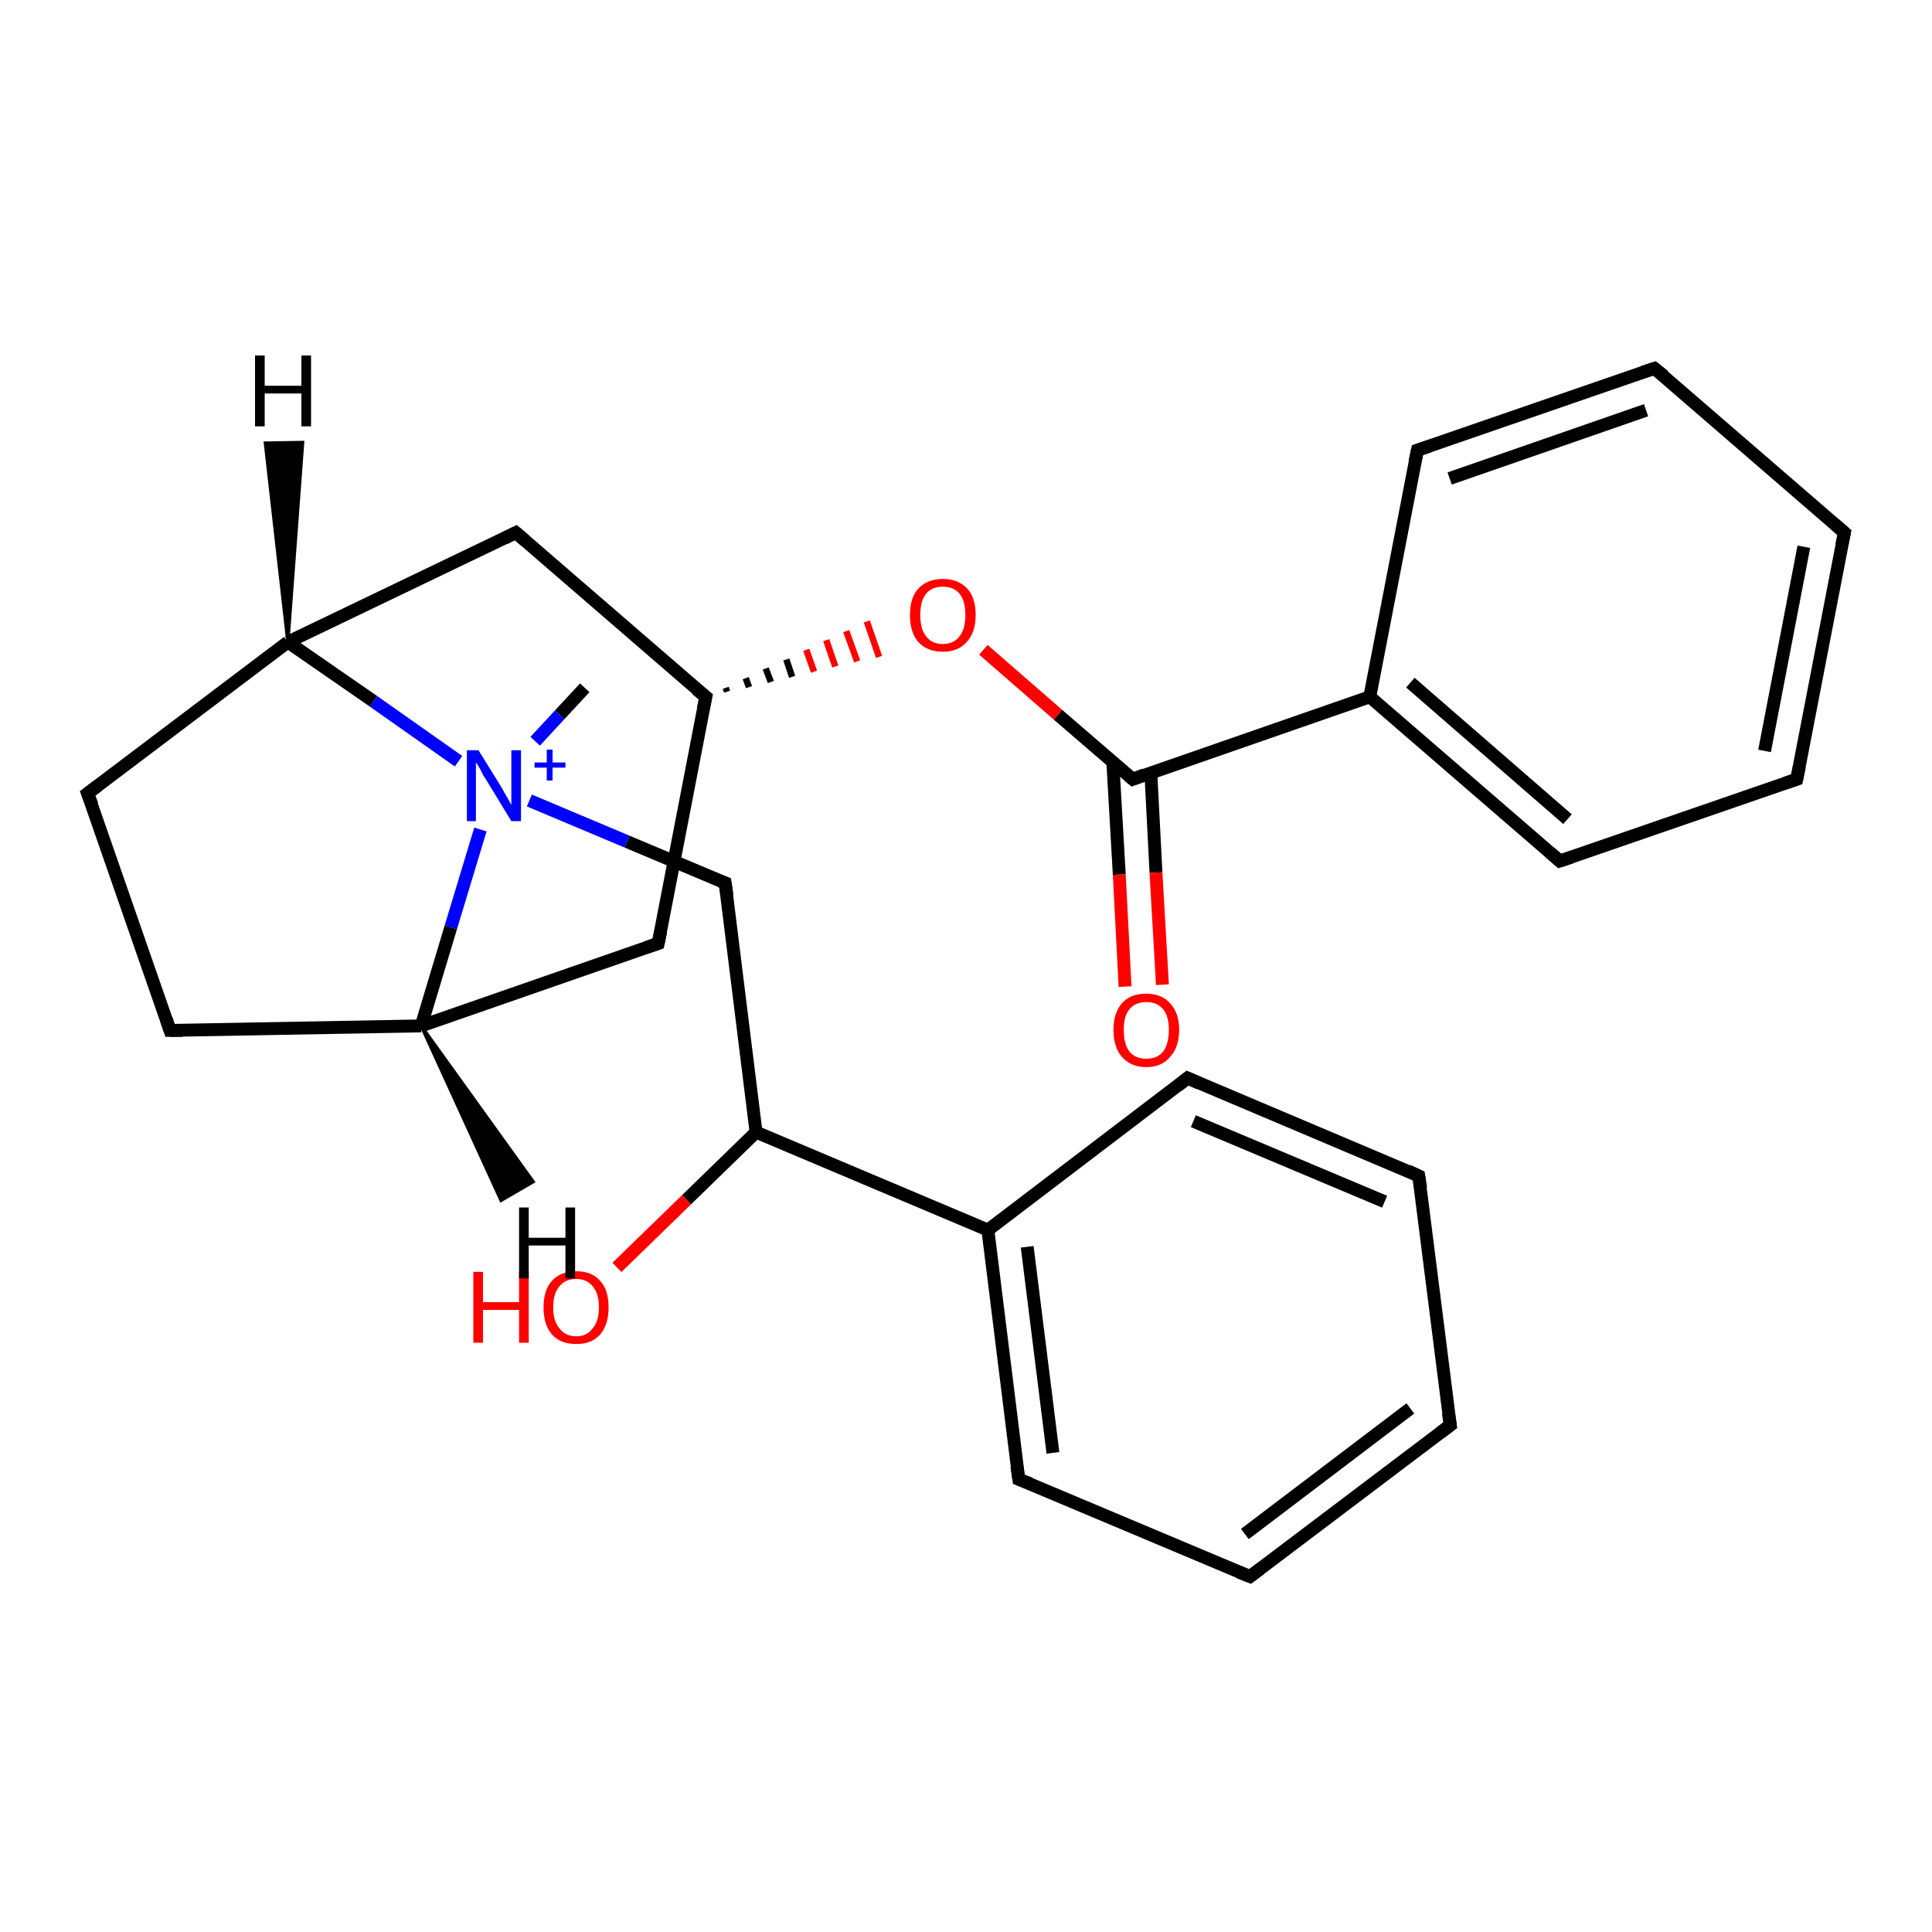 <?xml version='1.0' encoding='iso-8859-1'?>
<svg version='1.1' baseProfile='full'
              xmlns='http://www.w3.org/2000/svg'
                      xmlns:rdkit='http://www.rdkit.org/xml'
                      xmlns:xlink='http://www.w3.org/1999/xlink'
                  xml:space='preserve'
width='300px' height='300px' viewBox='0 0 300 300'>
<!-- END OF HEADER -->
<rect style='opacity:1.0;fill:#FFFFFF;stroke:none' width='300.0' height='300.0' x='0.0' y='0.0'> </rect>
<path class='bond-0 atom-0 atom-1' d='M 90.8,106.8 L 86.9,111.0' style='fill:none;fill-rule:evenodd;stroke:#000000;stroke-width:2.0px;stroke-linecap:butt;stroke-linejoin:miter;stroke-opacity:1' />
<path class='bond-0 atom-0 atom-1' d='M 86.9,111.0 L 83.1,115.1' style='fill:none;fill-rule:evenodd;stroke:#0000FF;stroke-width:2.0px;stroke-linecap:butt;stroke-linejoin:miter;stroke-opacity:1' />
<path class='bond-1 atom-1 atom-2' d='M 82.2,124.3 L 97.4,130.7' style='fill:none;fill-rule:evenodd;stroke:#0000FF;stroke-width:2.0px;stroke-linecap:butt;stroke-linejoin:miter;stroke-opacity:1' />
<path class='bond-1 atom-1 atom-2' d='M 97.4,130.7 L 112.6,137.1' style='fill:none;fill-rule:evenodd;stroke:#000000;stroke-width:2.0px;stroke-linecap:butt;stroke-linejoin:miter;stroke-opacity:1' />
<path class='bond-2 atom-2 atom-3' d='M 112.6,137.1 L 117.4,175.8' style='fill:none;fill-rule:evenodd;stroke:#000000;stroke-width:2.0px;stroke-linecap:butt;stroke-linejoin:miter;stroke-opacity:1' />
<path class='bond-3 atom-3 atom-4' d='M 117.4,175.8 L 106.6,186.3' style='fill:none;fill-rule:evenodd;stroke:#000000;stroke-width:2.0px;stroke-linecap:butt;stroke-linejoin:miter;stroke-opacity:1' />
<path class='bond-3 atom-3 atom-4' d='M 106.6,186.3 L 95.8,196.8' style='fill:none;fill-rule:evenodd;stroke:#FF0000;stroke-width:2.0px;stroke-linecap:butt;stroke-linejoin:miter;stroke-opacity:1' />
<path class='bond-4 atom-3 atom-5' d='M 117.4,175.8 L 153.4,191.0' style='fill:none;fill-rule:evenodd;stroke:#000000;stroke-width:2.0px;stroke-linecap:butt;stroke-linejoin:miter;stroke-opacity:1' />
<path class='bond-5 atom-5 atom-6' d='M 153.4,191.0 L 158.2,229.7' style='fill:none;fill-rule:evenodd;stroke:#000000;stroke-width:2.0px;stroke-linecap:butt;stroke-linejoin:miter;stroke-opacity:1' />
<path class='bond-5 atom-5 atom-6' d='M 159.5,193.6 L 163.5,225.6' style='fill:none;fill-rule:evenodd;stroke:#000000;stroke-width:2.0px;stroke-linecap:butt;stroke-linejoin:miter;stroke-opacity:1' />
<path class='bond-6 atom-6 atom-7' d='M 158.2,229.7 L 194.1,244.8' style='fill:none;fill-rule:evenodd;stroke:#000000;stroke-width:2.0px;stroke-linecap:butt;stroke-linejoin:miter;stroke-opacity:1' />
<path class='bond-7 atom-7 atom-8' d='M 194.1,244.8 L 225.2,221.3' style='fill:none;fill-rule:evenodd;stroke:#000000;stroke-width:2.0px;stroke-linecap:butt;stroke-linejoin:miter;stroke-opacity:1' />
<path class='bond-7 atom-7 atom-8' d='M 193.3,238.2 L 219.0,218.7' style='fill:none;fill-rule:evenodd;stroke:#000000;stroke-width:2.0px;stroke-linecap:butt;stroke-linejoin:miter;stroke-opacity:1' />
<path class='bond-8 atom-8 atom-9' d='M 225.2,221.3 L 220.3,182.6' style='fill:none;fill-rule:evenodd;stroke:#000000;stroke-width:2.0px;stroke-linecap:butt;stroke-linejoin:miter;stroke-opacity:1' />
<path class='bond-9 atom-9 atom-10' d='M 220.3,182.6 L 184.4,167.4' style='fill:none;fill-rule:evenodd;stroke:#000000;stroke-width:2.0px;stroke-linecap:butt;stroke-linejoin:miter;stroke-opacity:1' />
<path class='bond-9 atom-9 atom-10' d='M 215.0,186.6 L 185.3,174.1' style='fill:none;fill-rule:evenodd;stroke:#000000;stroke-width:2.0px;stroke-linecap:butt;stroke-linejoin:miter;stroke-opacity:1' />
<path class='bond-10 atom-1 atom-11' d='M 74.6,128.8 L 70.0,144.0' style='fill:none;fill-rule:evenodd;stroke:#0000FF;stroke-width:2.0px;stroke-linecap:butt;stroke-linejoin:miter;stroke-opacity:1' />
<path class='bond-10 atom-1 atom-11' d='M 70.0,144.0 L 65.4,159.3' style='fill:none;fill-rule:evenodd;stroke:#000000;stroke-width:2.0px;stroke-linecap:butt;stroke-linejoin:miter;stroke-opacity:1' />
<path class='bond-11 atom-11 atom-12' d='M 65.4,159.3 L 26.4,160.0' style='fill:none;fill-rule:evenodd;stroke:#000000;stroke-width:2.0px;stroke-linecap:butt;stroke-linejoin:miter;stroke-opacity:1' />
<path class='bond-12 atom-12 atom-13' d='M 26.4,160.0 L 13.6,123.2' style='fill:none;fill-rule:evenodd;stroke:#000000;stroke-width:2.0px;stroke-linecap:butt;stroke-linejoin:miter;stroke-opacity:1' />
<path class='bond-13 atom-13 atom-14' d='M 13.6,123.2 L 44.7,99.7' style='fill:none;fill-rule:evenodd;stroke:#000000;stroke-width:2.0px;stroke-linecap:butt;stroke-linejoin:miter;stroke-opacity:1' />
<path class='bond-14 atom-14 atom-15' d='M 44.7,99.7 L 80.1,82.7' style='fill:none;fill-rule:evenodd;stroke:#000000;stroke-width:2.0px;stroke-linecap:butt;stroke-linejoin:miter;stroke-opacity:1' />
<path class='bond-15 atom-15 atom-16' d='M 80.1,82.7 L 109.6,108.2' style='fill:none;fill-rule:evenodd;stroke:#000000;stroke-width:2.0px;stroke-linecap:butt;stroke-linejoin:miter;stroke-opacity:1' />
<path class='bond-16 atom-16 atom-17' d='M 109.6,108.2 L 102.2,146.5' style='fill:none;fill-rule:evenodd;stroke:#000000;stroke-width:2.0px;stroke-linecap:butt;stroke-linejoin:miter;stroke-opacity:1' />
<path class='bond-17 atom-16 atom-18' d='M 112.9,107.4 L 112.7,106.8' style='fill:none;fill-rule:evenodd;stroke:#000000;stroke-width:1.0px;stroke-linecap:butt;stroke-linejoin:miter;stroke-opacity:1' />
<path class='bond-17 atom-16 atom-18' d='M 116.3,106.7 L 115.8,105.3' style='fill:none;fill-rule:evenodd;stroke:#000000;stroke-width:1.0px;stroke-linecap:butt;stroke-linejoin:miter;stroke-opacity:1' />
<path class='bond-17 atom-16 atom-18' d='M 119.7,105.9 L 118.9,103.8' style='fill:none;fill-rule:evenodd;stroke:#000000;stroke-width:1.0px;stroke-linecap:butt;stroke-linejoin:miter;stroke-opacity:1' />
<path class='bond-17 atom-16 atom-18' d='M 123.0,105.1 L 122.1,102.4' style='fill:none;fill-rule:evenodd;stroke:#000000;stroke-width:1.0px;stroke-linecap:butt;stroke-linejoin:miter;stroke-opacity:1' />
<path class='bond-17 atom-16 atom-18' d='M 126.4,104.3 L 125.2,100.9' style='fill:none;fill-rule:evenodd;stroke:#FF0000;stroke-width:1.0px;stroke-linecap:butt;stroke-linejoin:miter;stroke-opacity:1' />
<path class='bond-17 atom-16 atom-18' d='M 129.7,103.5 L 128.3,99.4' style='fill:none;fill-rule:evenodd;stroke:#FF0000;stroke-width:1.0px;stroke-linecap:butt;stroke-linejoin:miter;stroke-opacity:1' />
<path class='bond-17 atom-16 atom-18' d='M 133.1,102.7 L 131.4,98.0' style='fill:none;fill-rule:evenodd;stroke:#FF0000;stroke-width:1.0px;stroke-linecap:butt;stroke-linejoin:miter;stroke-opacity:1' />
<path class='bond-17 atom-16 atom-18' d='M 136.5,102.0 L 134.6,96.5' style='fill:none;fill-rule:evenodd;stroke:#FF0000;stroke-width:1.0px;stroke-linecap:butt;stroke-linejoin:miter;stroke-opacity:1' />
<path class='bond-18 atom-18 atom-19' d='M 152.7,100.9 L 164.3,111.0' style='fill:none;fill-rule:evenodd;stroke:#FF0000;stroke-width:2.0px;stroke-linecap:butt;stroke-linejoin:miter;stroke-opacity:1' />
<path class='bond-18 atom-18 atom-19' d='M 164.3,111.0 L 175.9,121.0' style='fill:none;fill-rule:evenodd;stroke:#000000;stroke-width:2.0px;stroke-linecap:butt;stroke-linejoin:miter;stroke-opacity:1' />
<path class='bond-19 atom-19 atom-20' d='M 172.8,118.4 L 173.8,135.8' style='fill:none;fill-rule:evenodd;stroke:#000000;stroke-width:2.0px;stroke-linecap:butt;stroke-linejoin:miter;stroke-opacity:1' />
<path class='bond-19 atom-19 atom-20' d='M 173.8,135.8 L 174.7,153.2' style='fill:none;fill-rule:evenodd;stroke:#FF0000;stroke-width:2.0px;stroke-linecap:butt;stroke-linejoin:miter;stroke-opacity:1' />
<path class='bond-19 atom-19 atom-20' d='M 178.7,120.0 L 179.5,135.5' style='fill:none;fill-rule:evenodd;stroke:#000000;stroke-width:2.0px;stroke-linecap:butt;stroke-linejoin:miter;stroke-opacity:1' />
<path class='bond-19 atom-19 atom-20' d='M 179.5,135.5 L 180.5,152.9' style='fill:none;fill-rule:evenodd;stroke:#FF0000;stroke-width:2.0px;stroke-linecap:butt;stroke-linejoin:miter;stroke-opacity:1' />
<path class='bond-20 atom-19 atom-21' d='M 175.9,121.0 L 212.7,108.2' style='fill:none;fill-rule:evenodd;stroke:#000000;stroke-width:2.0px;stroke-linecap:butt;stroke-linejoin:miter;stroke-opacity:1' />
<path class='bond-21 atom-21 atom-22' d='M 212.7,108.2 L 242.2,133.7' style='fill:none;fill-rule:evenodd;stroke:#000000;stroke-width:2.0px;stroke-linecap:butt;stroke-linejoin:miter;stroke-opacity:1' />
<path class='bond-21 atom-21 atom-22' d='M 219.0,106.0 L 243.4,127.2' style='fill:none;fill-rule:evenodd;stroke:#000000;stroke-width:2.0px;stroke-linecap:butt;stroke-linejoin:miter;stroke-opacity:1' />
<path class='bond-22 atom-22 atom-23' d='M 242.2,133.7 L 279.0,121.0' style='fill:none;fill-rule:evenodd;stroke:#000000;stroke-width:2.0px;stroke-linecap:butt;stroke-linejoin:miter;stroke-opacity:1' />
<path class='bond-23 atom-23 atom-24' d='M 279.0,121.0 L 286.4,82.7' style='fill:none;fill-rule:evenodd;stroke:#000000;stroke-width:2.0px;stroke-linecap:butt;stroke-linejoin:miter;stroke-opacity:1' />
<path class='bond-23 atom-23 atom-24' d='M 274.0,116.6 L 280.1,84.9' style='fill:none;fill-rule:evenodd;stroke:#000000;stroke-width:2.0px;stroke-linecap:butt;stroke-linejoin:miter;stroke-opacity:1' />
<path class='bond-24 atom-24 atom-25' d='M 286.4,82.7 L 256.9,57.2' style='fill:none;fill-rule:evenodd;stroke:#000000;stroke-width:2.0px;stroke-linecap:butt;stroke-linejoin:miter;stroke-opacity:1' />
<path class='bond-25 atom-25 atom-26' d='M 256.9,57.2 L 220.1,69.9' style='fill:none;fill-rule:evenodd;stroke:#000000;stroke-width:2.0px;stroke-linecap:butt;stroke-linejoin:miter;stroke-opacity:1' />
<path class='bond-25 atom-25 atom-26' d='M 255.6,63.7 L 225.1,74.3' style='fill:none;fill-rule:evenodd;stroke:#000000;stroke-width:2.0px;stroke-linecap:butt;stroke-linejoin:miter;stroke-opacity:1' />
<path class='bond-26 atom-14 atom-1' d='M 44.7,99.7 L 58.0,108.9' style='fill:none;fill-rule:evenodd;stroke:#000000;stroke-width:2.0px;stroke-linecap:butt;stroke-linejoin:miter;stroke-opacity:1' />
<path class='bond-26 atom-14 atom-1' d='M 58.0,108.9 L 71.2,118.2' style='fill:none;fill-rule:evenodd;stroke:#0000FF;stroke-width:2.0px;stroke-linecap:butt;stroke-linejoin:miter;stroke-opacity:1' />
<path class='bond-27 atom-26 atom-21' d='M 220.1,69.9 L 212.7,108.2' style='fill:none;fill-rule:evenodd;stroke:#000000;stroke-width:2.0px;stroke-linecap:butt;stroke-linejoin:miter;stroke-opacity:1' />
<path class='bond-28 atom-10 atom-5' d='M 184.4,167.4 L 153.4,191.0' style='fill:none;fill-rule:evenodd;stroke:#000000;stroke-width:2.0px;stroke-linecap:butt;stroke-linejoin:miter;stroke-opacity:1' />
<path class='bond-29 atom-17 atom-11' d='M 102.2,146.5 L 65.4,159.3' style='fill:none;fill-rule:evenodd;stroke:#000000;stroke-width:2.0px;stroke-linecap:butt;stroke-linejoin:miter;stroke-opacity:1' />
<path class='bond-30 atom-11 atom-27' d='M 65.4,159.3 L 82.8,183.5 L 77.8,186.4 Z' style='fill:#000000;fill-rule:evenodd;fill-opacity:1;stroke:#000000;stroke-width:0.5px;stroke-linecap:butt;stroke-linejoin:miter;stroke-opacity:1;' />
<path class='bond-31 atom-14 atom-28' d='M 44.7,99.7 L 41.2,68.8 L 47.0,68.7 Z' style='fill:#000000;fill-rule:evenodd;fill-opacity:1;stroke:#000000;stroke-width:0.5px;stroke-linecap:butt;stroke-linejoin:miter;stroke-opacity:1;' />
<path d='M 111.8,136.8 L 112.6,137.1 L 112.9,139.1' style='fill:none;stroke:#000000;stroke-width:2.0px;stroke-linecap:butt;stroke-linejoin:miter;stroke-opacity:1;' />
<path d='M 157.9,227.7 L 158.2,229.7 L 160.0,230.4' style='fill:none;stroke:#000000;stroke-width:2.0px;stroke-linecap:butt;stroke-linejoin:miter;stroke-opacity:1;' />
<path d='M 192.3,244.1 L 194.1,244.8 L 195.7,243.6' style='fill:none;stroke:#000000;stroke-width:2.0px;stroke-linecap:butt;stroke-linejoin:miter;stroke-opacity:1;' />
<path d='M 223.6,222.5 L 225.2,221.3 L 224.9,219.4' style='fill:none;stroke:#000000;stroke-width:2.0px;stroke-linecap:butt;stroke-linejoin:miter;stroke-opacity:1;' />
<path d='M 220.6,184.5 L 220.3,182.6 L 218.6,181.8' style='fill:none;stroke:#000000;stroke-width:2.0px;stroke-linecap:butt;stroke-linejoin:miter;stroke-opacity:1;' />
<path d='M 186.2,168.2 L 184.4,167.4 L 182.9,168.6' style='fill:none;stroke:#000000;stroke-width:2.0px;stroke-linecap:butt;stroke-linejoin:miter;stroke-opacity:1;' />
<path d='M 28.4,160.0 L 26.4,160.0 L 25.8,158.2' style='fill:none;stroke:#000000;stroke-width:2.0px;stroke-linecap:butt;stroke-linejoin:miter;stroke-opacity:1;' />
<path d='M 14.3,125.0 L 13.6,123.2 L 15.2,122.0' style='fill:none;stroke:#000000;stroke-width:2.0px;stroke-linecap:butt;stroke-linejoin:miter;stroke-opacity:1;' />
<path d='M 78.3,83.6 L 80.1,82.7 L 81.6,84.0' style='fill:none;stroke:#000000;stroke-width:2.0px;stroke-linecap:butt;stroke-linejoin:miter;stroke-opacity:1;' />
<path d='M 108.1,107.0 L 109.6,108.2 L 109.2,110.1' style='fill:none;stroke:#000000;stroke-width:2.0px;stroke-linecap:butt;stroke-linejoin:miter;stroke-opacity:1;' />
<path d='M 102.6,144.6 L 102.2,146.5 L 100.4,147.1' style='fill:none;stroke:#000000;stroke-width:2.0px;stroke-linecap:butt;stroke-linejoin:miter;stroke-opacity:1;' />
<path d='M 175.3,120.5 L 175.9,121.0 L 177.7,120.3' style='fill:none;stroke:#000000;stroke-width:2.0px;stroke-linecap:butt;stroke-linejoin:miter;stroke-opacity:1;' />
<path d='M 240.7,132.4 L 242.2,133.7 L 244.0,133.1' style='fill:none;stroke:#000000;stroke-width:2.0px;stroke-linecap:butt;stroke-linejoin:miter;stroke-opacity:1;' />
<path d='M 277.2,121.6 L 279.0,121.0 L 279.4,119.0' style='fill:none;stroke:#000000;stroke-width:2.0px;stroke-linecap:butt;stroke-linejoin:miter;stroke-opacity:1;' />
<path d='M 286.0,84.6 L 286.4,82.7 L 284.9,81.4' style='fill:none;stroke:#000000;stroke-width:2.0px;stroke-linecap:butt;stroke-linejoin:miter;stroke-opacity:1;' />
<path d='M 258.4,58.4 L 256.9,57.2 L 255.1,57.8' style='fill:none;stroke:#000000;stroke-width:2.0px;stroke-linecap:butt;stroke-linejoin:miter;stroke-opacity:1;' />
<path d='M 221.9,69.3 L 220.1,69.9 L 219.7,71.8' style='fill:none;stroke:#000000;stroke-width:2.0px;stroke-linecap:butt;stroke-linejoin:miter;stroke-opacity:1;' />
<path class='atom-1' d='M 74.3 116.5
L 77.9 122.3
Q 78.2 122.9, 78.8 123.9
Q 79.4 125.0, 79.4 125.0
L 79.4 116.5
L 80.9 116.5
L 80.9 127.5
L 79.4 127.5
L 75.5 121.1
Q 75.0 120.4, 74.6 119.5
Q 74.1 118.6, 73.9 118.4
L 73.9 127.5
L 72.5 127.5
L 72.5 116.5
L 74.3 116.5
' fill='#0000FF'/>
<path class='atom-1' d='M 83.0 118.4
L 84.9 118.4
L 84.9 116.4
L 85.8 116.4
L 85.8 118.4
L 87.8 118.4
L 87.8 119.2
L 85.8 119.2
L 85.8 121.2
L 84.9 121.2
L 84.9 119.2
L 83.0 119.2
L 83.0 118.4
' fill='#0000FF'/>
<path class='atom-4' d='M 73.5 197.5
L 75.0 197.5
L 75.0 202.2
L 80.6 202.2
L 80.6 197.5
L 82.1 197.5
L 82.1 208.5
L 80.6 208.5
L 80.6 203.4
L 75.0 203.4
L 75.0 208.5
L 73.5 208.5
L 73.5 197.5
' fill='#FF0000'/>
<path class='atom-4' d='M 84.4 203.0
Q 84.4 200.3, 85.7 198.9
Q 87.0 197.4, 89.5 197.4
Q 91.9 197.4, 93.2 198.9
Q 94.5 200.3, 94.5 203.0
Q 94.5 205.7, 93.2 207.2
Q 91.9 208.7, 89.5 208.7
Q 87.0 208.7, 85.7 207.2
Q 84.4 205.7, 84.4 203.0
M 89.5 207.5
Q 91.1 207.5, 92.0 206.3
Q 93.0 205.2, 93.0 203.0
Q 93.0 200.8, 92.0 199.7
Q 91.1 198.6, 89.5 198.6
Q 87.8 198.6, 86.9 199.7
Q 85.9 200.8, 85.9 203.0
Q 85.9 205.2, 86.9 206.3
Q 87.8 207.5, 89.5 207.5
' fill='#FF0000'/>
<path class='atom-18' d='M 141.3 95.5
Q 141.3 92.8, 142.6 91.4
Q 144.0 89.9, 146.4 89.9
Q 148.8 89.9, 150.2 91.4
Q 151.5 92.8, 151.5 95.5
Q 151.5 98.2, 150.1 99.7
Q 148.8 101.2, 146.4 101.2
Q 144.0 101.2, 142.6 99.7
Q 141.3 98.2, 141.3 95.5
M 146.4 100.0
Q 148.1 100.0, 149.0 98.8
Q 149.9 97.7, 149.9 95.5
Q 149.9 93.3, 149.0 92.2
Q 148.1 91.1, 146.4 91.1
Q 144.7 91.1, 143.8 92.2
Q 142.9 93.3, 142.9 95.5
Q 142.9 97.7, 143.8 98.8
Q 144.7 100.0, 146.4 100.0
' fill='#FF0000'/>
<path class='atom-20' d='M 172.9 159.9
Q 172.9 157.3, 174.2 155.8
Q 175.5 154.3, 178.0 154.3
Q 180.4 154.3, 181.7 155.8
Q 183.1 157.3, 183.1 159.9
Q 183.1 162.6, 181.7 164.1
Q 180.4 165.7, 178.0 165.7
Q 175.6 165.7, 174.2 164.1
Q 172.9 162.6, 172.9 159.9
M 178.0 164.4
Q 179.7 164.4, 180.6 163.3
Q 181.5 162.1, 181.5 159.9
Q 181.5 157.8, 180.6 156.7
Q 179.7 155.6, 178.0 155.6
Q 176.3 155.6, 175.4 156.7
Q 174.5 157.7, 174.5 159.9
Q 174.5 162.2, 175.4 163.3
Q 176.3 164.4, 178.0 164.4
' fill='#FF0000'/>
<path class='atom-27' d='M 80.6 187.5
L 82.1 187.5
L 82.1 192.2
L 87.8 192.2
L 87.8 187.5
L 89.3 187.5
L 89.3 198.5
L 87.8 198.5
L 87.8 193.4
L 82.1 193.4
L 82.1 198.5
L 80.6 198.5
L 80.6 187.5
' fill='#000000'/>
<path class='atom-28' d='M 39.6 55.2
L 41.1 55.2
L 41.1 59.9
L 46.8 59.9
L 46.8 55.2
L 48.3 55.2
L 48.3 66.2
L 46.8 66.2
L 46.8 61.1
L 41.1 61.1
L 41.1 66.2
L 39.6 66.2
L 39.6 55.2
' fill='#000000'/>
</svg>
